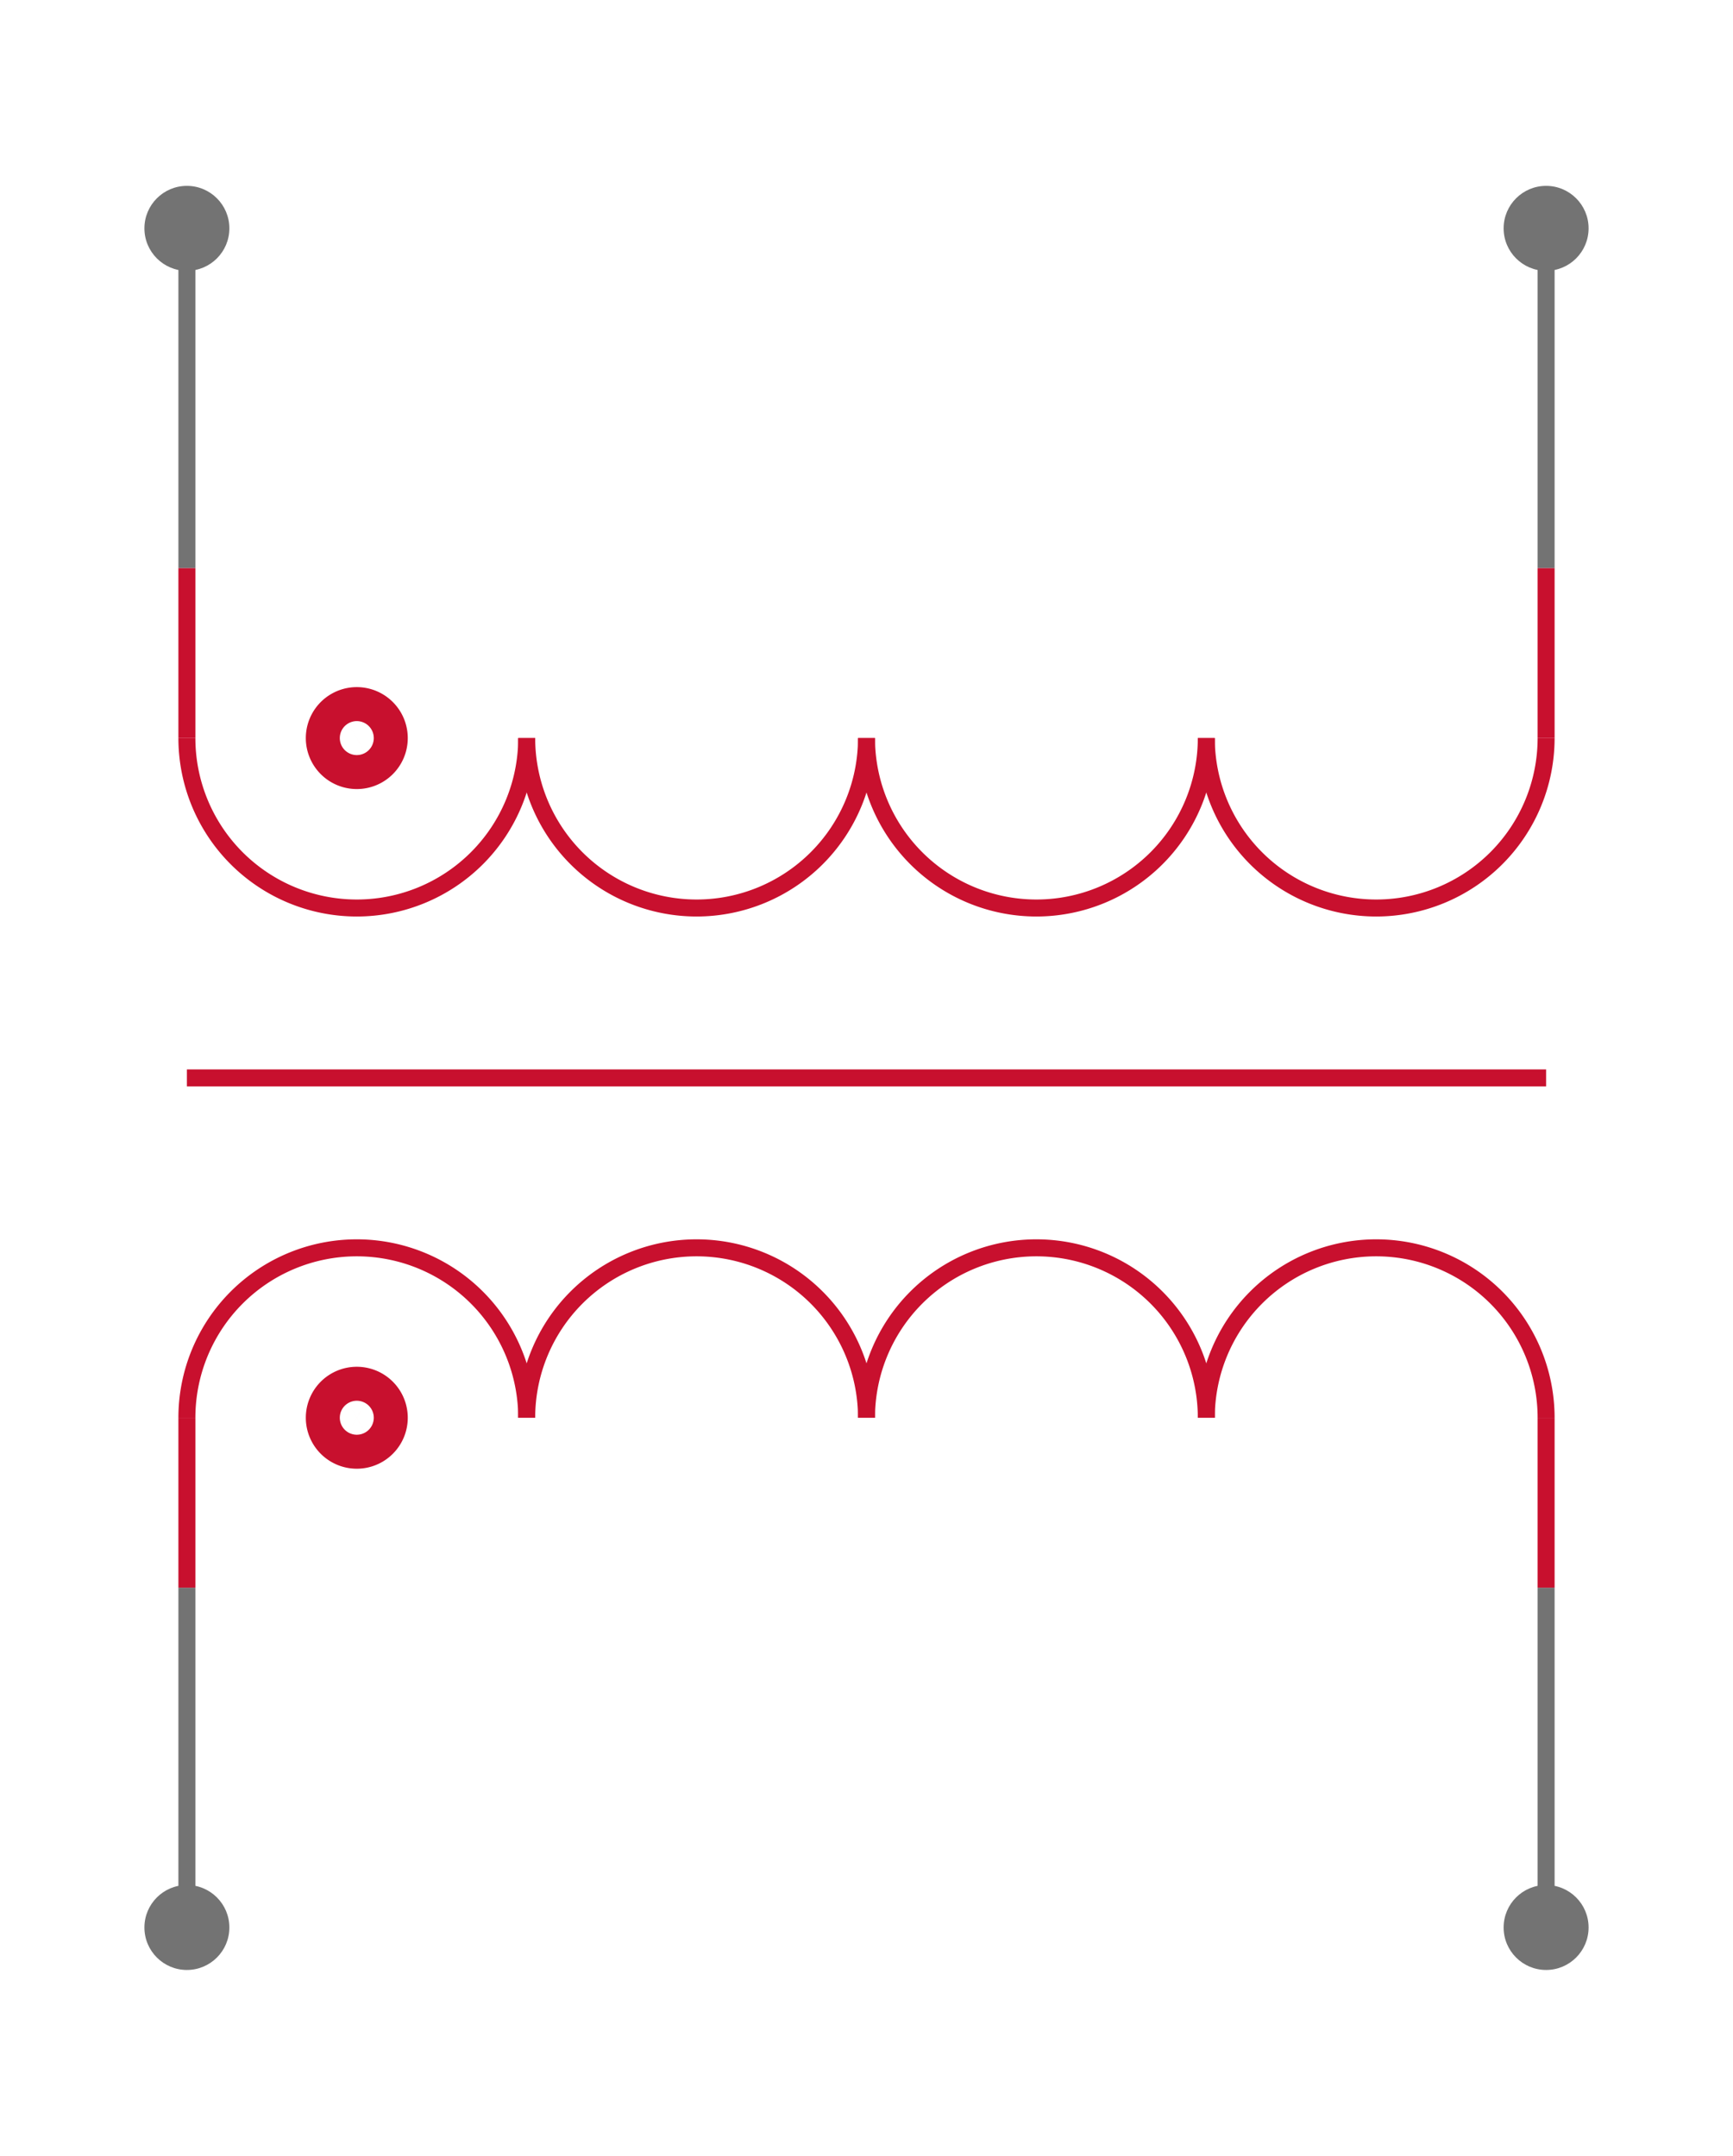 <svg class="zoomable_svg" width="410" height="510" viewBox="-55 -55 510 610" xmlns ="http://www.w3.org/2000/svg" xmlns:xlink="http://www.w3.org/1999/xlink"><g class="zoom_group">
<title>|mfr| |mpn| - Schematic Symbol</title>
<desc>Schematic Symbol of |mfr| |mpn| CHOKE_1-4_2-3 showing how CAD model looks and operates before user downloads</desc>

<line x1="0" y1="100" x2="6.123233995736766E-15" y2="-0" style="stroke:#737373;stroke-width:5" class="" data-pin_number= "1"></line>
<circle cx="6.123233995736766E-15" cy="-0" r="12.5" fill="#737373" class="" data-pin_number= "1"></circle>
<line x1="400" y1="400" x2="400" y2="500" style="stroke:#737373;stroke-width:5" class="" data-pin_number= "3"></line>
<circle cx="400" cy="500" r="12.5" fill="#737373" class="" data-pin_number= "3"></circle>
<line x1="0" y1="400" x2="-1.8369701987210297E-14" y2="500" style="stroke:#737373;stroke-width:5" class="" data-pin_number= "2"></line>
<circle cx="-1.8369701987210297E-14" cy="500" r="12.5" fill="#737373" class="" data-pin_number= "2"></circle>
<line x1="400" y1="100" x2="400" y2="-0" style="stroke:#737373;stroke-width:5" class="" data-pin_number= "4"></line>
<circle cx="400" cy="-0" r="12.5" fill="#737373" class="" data-pin_number= "4"></circle>
<line x1="0" y1="100" x2="0" y2="150" style="stroke:#C8102E;stroke-width:5" class="svg_shape" ></line>
<path d="M 100 150 A 50 50 0 0 1 0 150 " stroke="#C8102E" stroke-width="5" fill="none" class="svg_shape" ></path>
<path d="M 200 150 A 50 50 0 0 1 100 150 " stroke="#C8102E" stroke-width="5" fill="none" class="svg_shape" ></path>
<path d="M 300 150 A 50 50 0 0 1 200 150 " stroke="#C8102E" stroke-width="5" fill="none" class="svg_shape" ></path>
<path d="M 400 150 A 50 50 0 0 1 300 150 " stroke="#C8102E" stroke-width="5" fill="none" class="svg_shape" ></path>
<line x1="400" y1="100" x2="400" y2="150" style="stroke:#C8102E;stroke-width:5" class="svg_shape" ></line>
<line x1="0" y1="250" x2="400" y2="250" style="stroke:#C8102E;stroke-width:5" class="svg_shape" ></line>
<line x1="400" y1="400" x2="400" y2="350" style="stroke:#C8102E;stroke-width:5" class="svg_shape" ></line>
<path d="M 300 350 A 50 50 0 0 1 400 350 " stroke="#C8102E" stroke-width="5" fill="none" class="svg_shape" ></path>
<path d="M 200 350 A 50 50 0 0 1 300 350 " stroke="#C8102E" stroke-width="5" fill="none" class="svg_shape" ></path>
<path d="M 100 350 A 50 50 0 0 1 200 350 " stroke="#C8102E" stroke-width="5" fill="none" class="svg_shape" ></path>
<path d="M 0 350 A 50 50 0 0 1 100 350 " stroke="#C8102E" stroke-width="5" fill="none" class="svg_shape" ></path>
<line x1="1.13686837721616E-13" y1="400" x2="0" y2="350" style="stroke:#C8102E;stroke-width:5" class="svg_shape" ></line>
<path d="M 45 350 A 5 5 0 1 1 55 350 A 5 5 0 1 1 45 350z " stroke="#C8102E" stroke-width="20" fill="none" class="svg_shape" ></path>
<path d="M 45 150 A 5 5 0 1 1 55 150 A 5 5 0 1 1 45 150z " stroke="#C8102E" stroke-width="20" fill="none" class="svg_shape" ></path>
<rect x="-5" y="-5" width="10" height="110" style="fill:none;stroke:none;pointer-events: all" class="pin" transform="rotate(-0,0,100)" data-pin_bounding_rect= "1" data-pin_name="1"></rect><rect x="395" y="395" width="10" height="110" style="fill:none;stroke:none;pointer-events: all" class="pin" transform="rotate(-0,400,400)" data-pin_bounding_rect= "3" data-pin_name="3"></rect><rect x="-5" y="395" width="10" height="110" style="fill:none;stroke:none;pointer-events: all" class="pin" transform="rotate(-0,0,400)" data-pin_bounding_rect= "2" data-pin_name="2"></rect><rect x="395" y="-5" width="10" height="110" style="fill:none;stroke:none;pointer-events: all" class="pin" transform="rotate(-0,400,100)" data-pin_bounding_rect= "4" data-pin_name="4"></rect></g>
</svg>